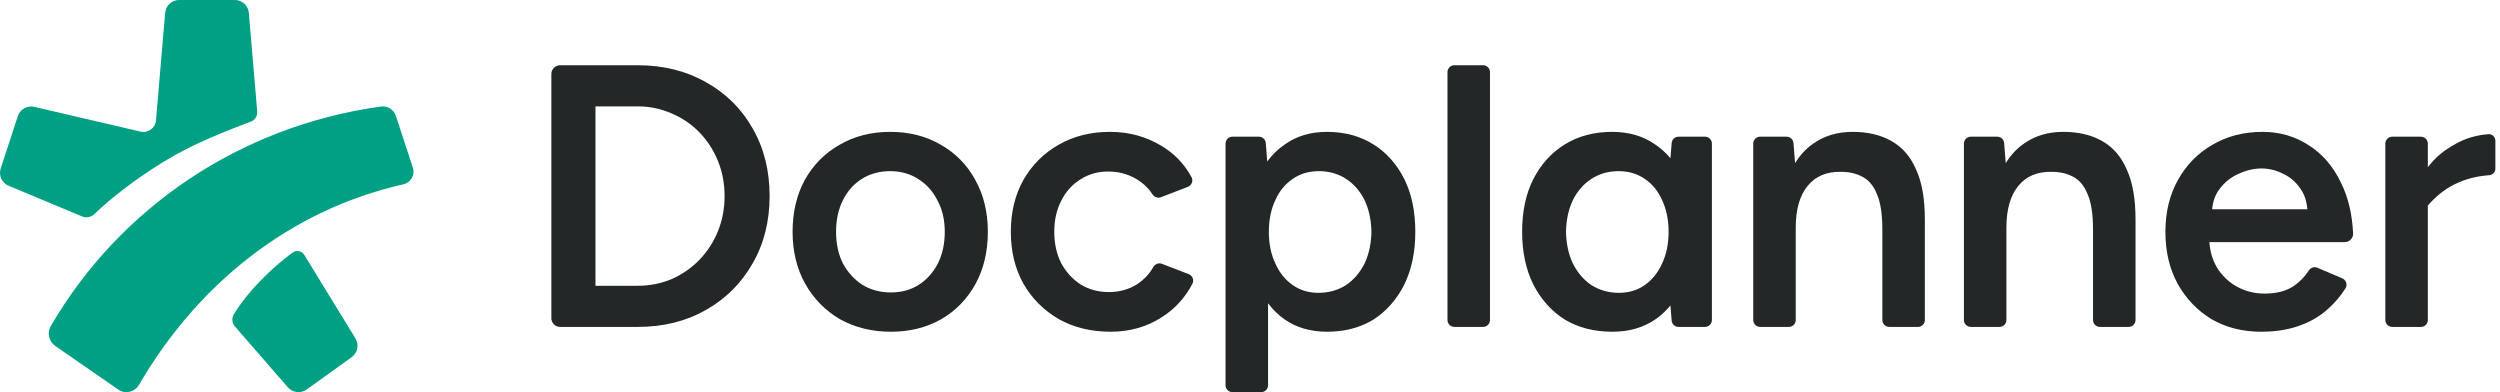 <svg width="204" height="32" viewBox="0 0 204 32" fill="none" xmlns="http://www.w3.org/2000/svg">
<path d="M203.061 10.949C203.371 10.926 203.623 11.181 203.623 11.491V13.763C203.623 14.044 203.401 14.274 203.12 14.296C201.99 14.388 201.16 14.621 200.323 15.025C199.367 15.487 198.622 16.182 198.111 16.771V26.114C198.111 26.424 197.86 26.676 197.549 26.676H195.206C194.895 26.676 194.643 26.424 194.643 26.114V11.716C194.643 11.406 194.895 11.154 195.206 11.154H197.549C197.86 11.154 198.111 11.406 198.111 11.716V13.643C198.792 12.77 199.419 12.277 200.371 11.742C201.221 11.264 202.132 11.018 203.061 10.949Z" fill="#242727"/>
<path fill-rule="evenodd" clip-rule="evenodd" d="M184.627 10.76C186.017 10.76 187.271 11.123 188.391 11.85C189.511 12.555 190.392 13.582 191.035 14.931C191.613 16.105 191.939 17.479 192.014 19.047C192.032 19.439 191.711 19.759 191.318 19.759H180.286C180.34 20.531 180.545 21.215 180.895 21.81C181.31 22.494 181.859 23.023 182.543 23.397C183.228 23.77 183.985 23.957 184.814 23.957C185.768 23.957 186.556 23.75 187.178 23.335C187.667 22.992 188.073 22.572 188.396 22.076C188.545 21.845 188.836 21.737 189.089 21.845L191.12 22.707C191.443 22.844 191.581 23.229 191.394 23.525C191.016 24.124 190.564 24.663 190.04 25.14C189.376 25.762 188.578 26.24 187.645 26.572C186.732 26.904 185.685 27.07 184.503 27.07C182.989 27.07 181.641 26.727 180.459 26.043C179.298 25.337 178.375 24.372 177.691 23.148C177.028 21.924 176.696 20.513 176.696 18.915C176.696 17.317 177.038 15.906 177.722 14.682C178.407 13.458 179.34 12.503 180.522 11.819C181.724 11.113 183.093 10.76 184.627 10.76ZM184.534 13.748C183.912 13.748 183.29 13.894 182.668 14.184C182.046 14.454 181.527 14.869 181.113 15.429C180.771 15.873 180.571 16.423 180.511 17.078H188.281C188.227 16.423 188.045 15.873 187.738 15.429C187.365 14.869 186.888 14.454 186.307 14.184C185.747 13.894 185.156 13.748 184.534 13.748Z" fill="#242727"/>
<path d="M168.36 10.76C169.602 10.76 170.657 11.009 171.527 11.506C172.417 12.002 173.089 12.779 173.545 13.834C174.021 14.869 174.259 16.225 174.259 17.902V26.114C174.259 26.424 174.007 26.676 173.696 26.676H171.353C171.043 26.676 170.791 26.424 170.791 26.114V18.709C170.791 17.467 170.641 16.514 170.351 15.852C170.082 15.169 169.685 14.693 169.167 14.424C168.67 14.155 168.08 14.021 167.397 14.021C166.238 14 165.334 14.383 164.692 15.169C164.051 15.956 163.723 17.089 163.723 18.559V26.114C163.723 26.424 163.472 26.676 163.161 26.676H160.818C160.507 26.676 160.255 26.424 160.255 26.114V11.716C160.255 11.406 160.507 11.154 160.818 11.154H162.979C163.272 11.154 163.516 11.38 163.539 11.672L163.668 13.312C164.081 12.639 164.59 12.099 165.193 11.692C166.083 11.071 167.139 10.76 168.36 10.76Z" fill="#242727"/>
<path d="M151.169 10.76C152.411 10.76 153.467 11.009 154.336 11.506C155.226 12.002 155.899 12.779 156.354 13.834C156.83 14.869 157.068 16.225 157.068 17.902V26.114C157.068 26.424 156.817 26.676 156.506 26.676H154.163C153.852 26.676 153.6 26.424 153.6 26.114V18.709C153.6 17.467 153.45 16.514 153.161 15.852C152.892 15.169 152.494 14.693 151.977 14.424C151.48 14.155 150.89 14.021 150.207 14.021C149.048 14 148.144 14.383 147.502 15.169C146.86 15.956 146.533 17.089 146.533 18.559V26.114C146.533 26.424 146.281 26.676 145.971 26.676H143.627C143.317 26.676 143.065 26.424 143.065 26.114V11.716C143.065 11.406 143.317 11.154 143.627 11.154H145.788C146.082 11.154 146.326 11.38 146.349 11.672L146.478 13.312C146.891 12.639 147.399 12.099 148.003 11.692C148.893 11.071 149.948 10.76 151.169 10.76Z" fill="#242727"/>
<path fill-rule="evenodd" clip-rule="evenodd" d="M131.55 10.76C132.914 10.76 134.084 11.103 135.059 11.787C135.528 12.101 135.945 12.476 136.309 12.913L136.407 11.672C136.43 11.38 136.674 11.154 136.967 11.154H139.128C139.439 11.154 139.691 11.406 139.691 11.716V26.114C139.691 26.424 139.439 26.676 139.128 26.676H136.967C136.674 26.676 136.43 26.45 136.407 26.158L136.309 24.925C135.946 25.368 135.529 25.751 135.059 26.074C134.084 26.738 132.914 27.07 131.55 27.07C130.076 27.07 128.788 26.738 127.683 26.074C126.6 25.389 125.744 24.434 125.116 23.21C124.509 21.986 124.206 20.554 124.206 18.915C124.206 17.255 124.509 15.823 125.116 14.62C125.744 13.396 126.6 12.451 127.683 11.787C128.788 11.103 130.076 10.76 131.55 10.76ZM132.08 13.966C131.25 13.966 130.513 14.174 129.87 14.589C129.227 15.004 128.719 15.585 128.345 16.332C127.992 17.079 127.806 17.94 127.785 18.915C127.806 19.89 127.992 20.752 128.345 21.498C128.719 22.245 129.227 22.837 129.87 23.273C130.534 23.688 131.281 23.895 132.111 23.895C132.9 23.895 133.595 23.688 134.197 23.273C134.819 22.837 135.296 22.245 135.628 21.498C135.981 20.752 136.157 19.89 136.157 18.915C136.157 17.94 135.981 17.079 135.628 16.332C135.296 15.585 134.819 15.004 134.197 14.589C133.595 14.174 132.889 13.966 132.08 13.966Z" fill="#242727"/>
<path d="M118.676 26.676C118.365 26.676 118.114 26.424 118.114 26.114V5.886C118.114 5.576 118.365 5.324 118.676 5.324H121.019C121.33 5.324 121.582 5.576 121.582 5.886V26.114C121.582 26.424 121.33 26.676 121.019 26.676H118.676Z" fill="#242727"/>
<path fill-rule="evenodd" clip-rule="evenodd" d="M108.283 10.76C106.943 10.76 105.796 11.103 104.839 11.787C104.287 12.162 103.81 12.626 103.407 13.179L103.288 11.672C103.265 11.38 103.021 11.154 102.728 11.154H100.567C100.256 11.154 100.005 11.406 100.005 11.716V31.438C100.005 31.748 100.256 32 100.567 32H102.91C103.221 32 103.473 31.748 103.473 31.438V24.746C103.861 25.265 104.317 25.708 104.839 26.074C105.796 26.738 106.943 27.07 108.283 27.07C109.728 27.07 110.993 26.738 112.077 26.074C113.14 25.389 113.98 24.434 114.596 23.21C115.191 21.986 115.489 20.554 115.489 18.915C115.489 17.255 115.191 15.823 114.596 14.62C113.98 13.396 113.14 12.451 112.077 11.787C110.993 11.103 109.728 10.76 108.283 10.76ZM107.615 13.966C108.445 13.966 109.182 14.174 109.825 14.589C110.468 15.004 110.976 15.585 111.35 16.332C111.703 17.079 111.889 17.94 111.91 18.915C111.889 19.89 111.703 20.752 111.35 21.498C110.976 22.245 110.468 22.837 109.825 23.273C109.161 23.688 108.414 23.895 107.584 23.895C106.795 23.895 106.1 23.688 105.499 23.273C104.876 22.837 104.399 22.245 104.067 21.498C103.714 20.752 103.538 19.89 103.538 18.915C103.538 17.94 103.714 17.079 104.067 16.332C104.399 15.585 104.876 15.004 105.499 14.589C106.1 14.174 106.806 13.966 107.615 13.966Z" fill="#242727"/>
<path d="M90.632 27.07C89.036 27.07 87.626 26.727 86.403 26.043C85.179 25.337 84.215 24.372 83.51 23.148C82.826 21.924 82.484 20.513 82.484 18.915C82.484 17.317 82.826 15.906 83.51 14.682C84.215 13.458 85.169 12.503 86.371 11.819C87.595 11.113 88.994 10.76 90.57 10.76C92.104 10.76 93.493 11.134 94.737 11.881C95.805 12.504 96.635 13.364 97.23 14.46C97.392 14.761 97.238 15.127 96.919 15.25L94.721 16.096C94.467 16.194 94.183 16.078 94.034 15.849C93.714 15.356 93.285 14.946 92.747 14.62C92.063 14.205 91.285 13.997 90.415 13.997C89.564 13.997 88.808 14.215 88.144 14.651C87.481 15.066 86.962 15.647 86.589 16.394C86.216 17.12 86.029 17.961 86.029 18.915C86.029 19.87 86.216 20.72 86.589 21.467C86.983 22.194 87.512 22.774 88.175 23.21C88.859 23.625 89.627 23.833 90.477 23.833C91.347 23.833 92.125 23.615 92.809 23.179C93.354 22.816 93.787 22.354 94.108 21.794C94.248 21.549 94.541 21.423 94.804 21.524L96.987 22.364C97.305 22.486 97.459 22.849 97.302 23.15C96.708 24.294 95.873 25.206 94.8 25.887C93.576 26.675 92.187 27.07 90.632 27.07Z" fill="#242727"/>
<path d="M72.704 27.07C71.148 27.07 69.758 26.727 68.534 26.043C67.331 25.337 66.387 24.372 65.702 23.148C65.017 21.924 64.675 20.513 64.675 18.915C64.675 17.317 65.007 15.906 65.671 14.682C66.355 13.458 67.299 12.503 68.503 11.819C69.706 11.113 71.086 10.76 72.642 10.76C74.198 10.76 75.578 11.113 76.781 11.819C77.985 12.503 78.918 13.458 79.582 14.682C80.267 15.906 80.609 17.317 80.609 18.915C80.609 20.513 80.277 21.924 79.613 23.148C78.949 24.372 78.016 25.337 76.812 26.043C75.609 26.727 74.24 27.07 72.704 27.07ZM72.704 23.864C73.555 23.864 74.312 23.656 74.976 23.241C75.64 22.806 76.159 22.225 76.532 21.498C76.906 20.751 77.093 19.89 77.093 18.915C77.093 17.94 76.895 17.089 76.501 16.363C76.128 15.616 75.609 15.035 74.945 14.62C74.281 14.184 73.513 13.966 72.642 13.966C71.771 13.966 71.003 14.174 70.339 14.589C69.675 15.004 69.156 15.585 68.783 16.332C68.409 17.079 68.223 17.94 68.223 18.915C68.223 19.89 68.409 20.751 68.783 21.498C69.177 22.225 69.706 22.806 70.37 23.241C71.055 23.656 71.833 23.864 72.704 23.864Z" fill="#242727"/>
<path fill-rule="evenodd" clip-rule="evenodd" d="M52.033 5.324C54.127 5.324 55.978 5.782 57.584 6.697C59.211 7.591 60.482 8.842 61.397 10.448C62.333 12.055 62.8 13.905 62.8 16C62.8 18.074 62.333 19.915 61.397 21.521C60.482 23.128 59.211 24.388 57.584 25.303C55.978 26.218 54.127 26.676 52.033 26.676H45.704C45.31 26.676 44.991 26.357 44.991 25.964V6.036C44.991 5.643 45.31 5.324 45.704 5.324H52.033ZM48.59 23.32H52.017C53.005 23.32 53.933 23.139 54.8 22.776C55.667 22.393 56.424 21.869 57.069 21.203C57.714 20.538 58.218 19.761 58.581 18.874C58.944 17.986 59.126 17.029 59.126 16C59.126 14.972 58.944 14.014 58.581 13.126C58.218 12.239 57.714 11.463 57.069 10.797C56.424 10.132 55.667 9.617 54.8 9.254C53.933 8.871 53.005 8.68 52.017 8.68H48.59V23.32Z" fill="#242727"/>
<path fill-rule="evenodd" clip-rule="evenodd" d="M1.455 9.478C1.64 8.914 2.224 8.585 2.802 8.72L11.47 10.74C12.081 10.882 12.677 10.449 12.73 9.824L13.476 1.047C13.527 0.455 14.022 0 14.616 0H19.165C19.759 0 20.255 0.455 20.305 1.047L20.989 9.104C21.019 9.461 20.807 9.795 20.472 9.922C17.086 11.206 14.933 12.134 12.408 13.797C10.778 14.87 9.142 16.097 7.7 17.468C7.431 17.724 7.036 17.804 6.694 17.66L0.703 15.158C0.153 14.928 -0.129 14.313 0.057 13.746L1.455 9.478ZM25.022 31.785C24.543 32.13 23.879 32.053 23.491 31.607L19.184 26.657C18.936 26.372 18.886 25.962 19.083 25.639C20.189 23.83 22.055 21.942 23.878 20.608C24.192 20.378 24.632 20.475 24.836 20.807L29.007 27.618C29.32 28.129 29.185 28.794 28.698 29.144L25.022 31.785ZM9.66 31.796C10.221 32.184 10.993 31.998 11.336 31.409C16.103 23.232 23.572 17.159 32.908 15.041C33.514 14.903 33.885 14.278 33.692 13.688L32.306 9.461C32.137 8.945 31.629 8.618 31.091 8.692C19.561 10.282 9.723 17.005 4.141 26.611C3.819 27.166 3.989 27.87 4.517 28.235L9.66 31.796Z" fill="#00A085"/>
</svg>
